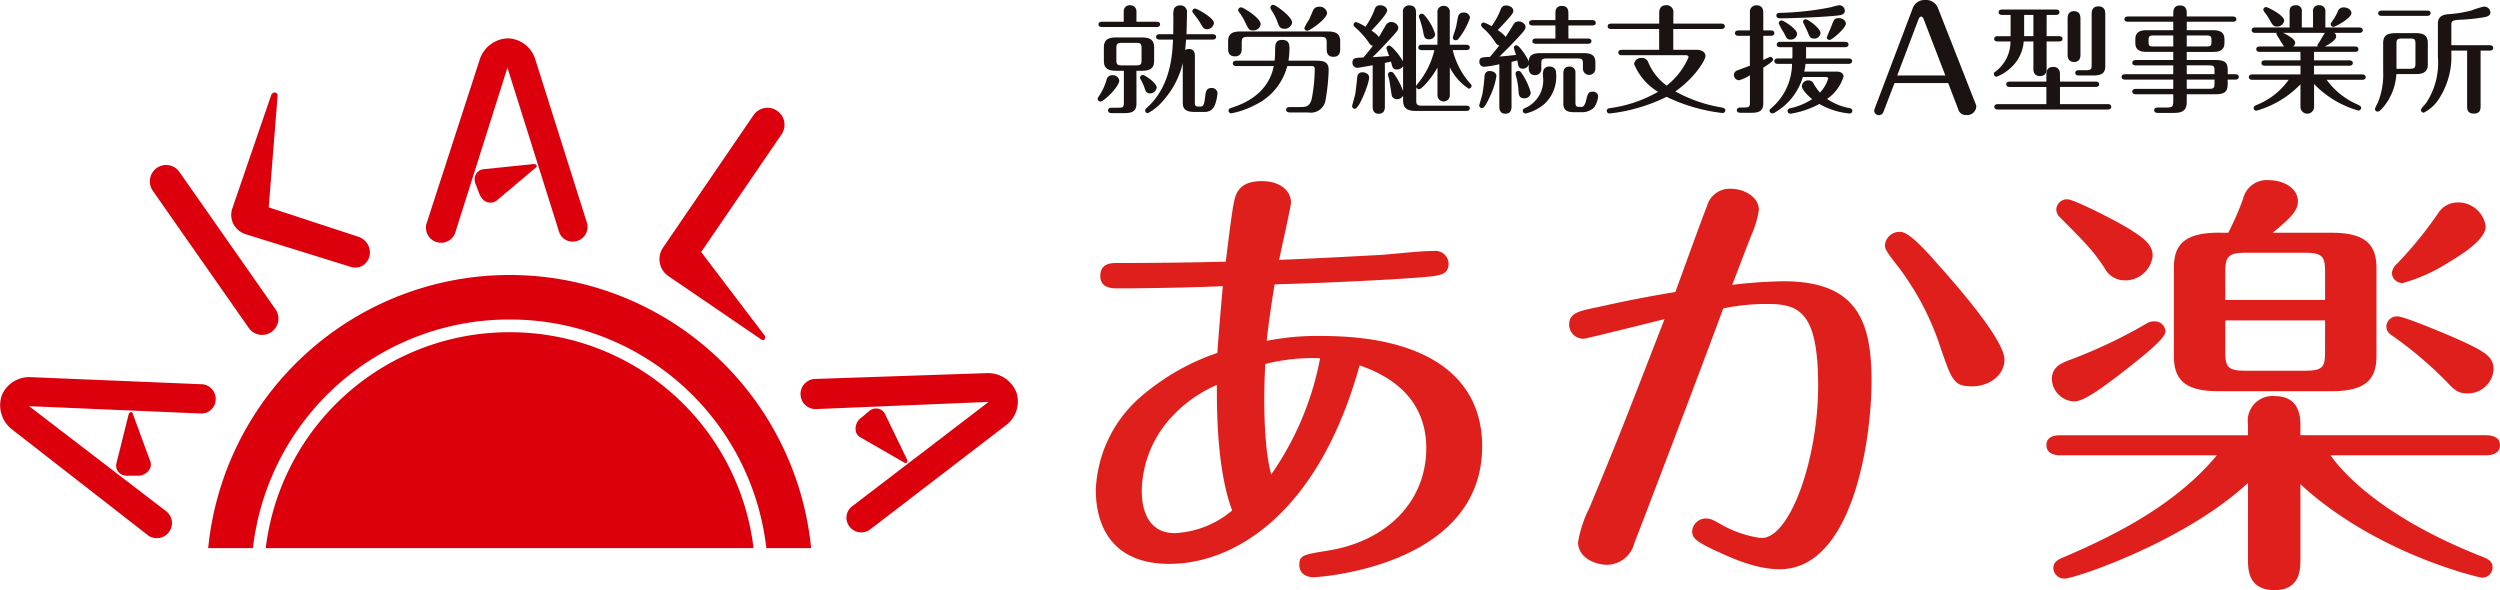 <svg xmlns="http://www.w3.org/2000/svg" width="270" height="63.733" viewBox="0 0 270 63.733">
  <defs>
    <style>
      .cls-1 {
        fill: #1a1311;
      }

      .cls-2 {
        fill: #df1f1c;
      }

      .cls-3 {
        fill: #dc000c;
      }
    </style>
  </defs>
  <g id="logo" transform="translate(135 31.866)">
    <g id="グループ_3907" data-name="グループ 3907" transform="translate(-135 -31.866)">
      <g id="グループ_3903" data-name="グループ 3903" transform="translate(118.547)">
        <path id="パス_4586" data-name="パス 4586" class="cls-1" d="M115.19,10.657c0-.05.012-.1.123-.266a6.12,6.12,0,0,0,.838-1.788.61.61,0,0,1,.66-.494.678.678,0,0,1,.714.582c0,.634-1.649,2.256-2.02,2.256A.307.307,0,0,1,115.19,10.657Zm2.816-8.326V1.191a.621.621,0,0,1,.687-.634.641.641,0,0,1,.686.634v1.14h2.171c.123,0,.384.026.384.279s-.247.291-.384.291h-5.881c-.11,0-.386-.012-.386-.291,0-.253.261-.279.386-.279ZM119.38,11.2c0,.747-.425,1-1.25,1H116.7c-.123,0-.384-.026-.384-.292s.275-.291.384-.291h.743c.5,0,.577-.1.577-.532V7.628h-.811c-.989,0-1.347-.317-1.347-1.078V5.107c0-.849.482-1.078,1.347-1.078h2.734c.989,0,1.346.317,1.346,1.078V6.551c0,.85-.481,1.078-1.346,1.078h-.564Zm.55-6.019c0-.483-.109-.57-.617-.57h-1.471c-.522,0-.632.1-.632.57V6.476c0,.481.11.57.632.57h1.471c.522,0,.617-.1.617-.57Zm.152,2.9c.206,0,1.483.874,1.483,1.343a.72.72,0,0,1-.714.646c-.289,0-.439-.114-.55-.457a5.282,5.282,0,0,0-.467-1.052.445.445,0,0,1-.069-.189A.308.308,0,0,1,120.082,8.085Zm5.606,2.927c0,.355.041.482.37.482h.234c.344,0,.413-.241.523-1.178.055-.419.109-.824.659-.824a.605.605,0,0,1,.66.558,4.519,4.519,0,0,1-.316,1.356,1.121,1.121,0,0,1-1.071.671h-1.114c-.976,0-1.25-.367-1.25-1V6.792a9.212,9.212,0,0,1-2.006,3.929,5.7,5.7,0,0,1-1.759,1.483.286.286,0,0,1-.3-.279.365.365,0,0,1,.179-.292c2.61-2.331,2.762-5.817,2.83-7.375h-1.442c-.138,0-.385-.038-.385-.291s.261-.292.385-.292h1.47c0-.444.013-1.128.013-1.888a2.312,2.312,0,0,1,.069-.861.71.71,0,0,1,.66-.355.684.684,0,0,1,.742.7c0,.367-.041,2.1-.056,2.407H127.6c.123,0,.385.038.385.292s-.274.291-.385.291h-2.858c-.041.482-.068.823-.109,1.128a.794.794,0,0,1,.412-.114c.523,0,.646.38.646.735Zm.041-10.1c.15,0,2.02.988,2.02,1.559a.758.758,0,0,1-.743.671c-.329,0-.412-.1-.81-.8-.124-.215-.37-.519-.714-.976a.261.261,0,0,1-.07-.177A.3.3,0,0,1,125.728.912Z" transform="translate(-115.19 0.016)"/>
        <path id="パス_4587" data-name="パス 4587" class="cls-1" d="M130.35,5.235c0,.215,0,.837-.728.837-.743,0-.743-.609-.743-.837V4.462c0-.837.454-1.078,1.347-1.078h9.411c.99,0,1.347.317,1.347,1.078v.823c0,.215,0,.837-.728.837s-.729-.622-.729-.837V4.563c0-.468-.11-.595-.646-.595H131c-.536,0-.646.127-.646.595Zm-.577,1.888c-.123,0-.385-.039-.385-.292s.276-.291.385-.291H133.9a7.966,7.966,0,0,0,.055-1.014c0-.7,0-1.23.77-1.23.563,0,.783.279.783.888a9.261,9.261,0,0,1-.11,1.355h2.859c.769,0,1.483,0,1.483,1.014a22.25,22.25,0,0,1-.329,3.194,1.611,1.611,0,0,1-1.9,1.381h-1.979c-.15,0-.384-.051-.384-.292,0-.266.275-.291.384-.291H136.6c.686,0,1.045-.026,1.292-.8a17.607,17.607,0,0,0,.344-3.308c0-.2-.082-.317-.317-.317h-2.651a6.442,6.442,0,0,1-3.463,4.195,9.4,9.4,0,0,1-2.583.912.3.3,0,0,1-.3-.291c0-.2.179-.267.344-.317,3.806-1.2,4.37-3.687,4.548-4.5Zm1.787-3.853c-.4,0-.454-.113-.81-.823a7,7,0,0,0-.7-1.178.324.324,0,0,1-.082-.2.321.321,0,0,1,.329-.291c.22,0,2.1,1.153,2.1,1.811A.783.783,0,0,1,131.559,3.27Zm3.381-.177c-.455,0-.55-.241-.756-.8a5.766,5.766,0,0,0-.522-1.052,1,1,0,0,1-.22-.456.316.316,0,0,1,.316-.279c.248,0,2.034,1.279,2.034,1.913A.811.811,0,0,1,134.94,3.093Zm4.63-1.724c0,.659-1.869,1.939-2.144,1.939a.316.316,0,0,1-.316-.279,4.023,4.023,0,0,1,.467-.849c.1-.177.372-.823.466-1.052A.684.684,0,0,1,138.7.711.8.8,0,0,1,139.57,1.369Z" transform="translate(-114.791 0.015)"/>
        <path id="パス_4588" data-name="パス 4588" class="cls-1" d="M142.192,11.735a.293.293,0,0,1-.3-.291c0-.064.275-1.015.316-1.192.082-.342.234-1.9.26-2.078a.541.541,0,0,1,.577-.381c.276,0,.687.178.687.558C143.73,9,142.658,11.735,142.192,11.735Zm12.036.228H148.76c-.867,0-1.362-.254-1.362-1.129v-.506a.735.735,0,0,1-.659.367.6.6,0,0,1-.55-.329c-.041-.2-.192-1.2-.275-1.724-.014-.089-.151-.544-.151-.621a.307.307,0,0,1,.316-.279.4.4,0,0,1,.33.2,7.223,7.223,0,0,1,.988,1.876V7.134a.751.751,0,0,1-.659.354c-.44,0-.482-.189-.646-.848-.247.05-.412.089-.66.139v4.689c0,.228,0,.8-.673.8-.645,0-.645-.582-.645-.786V7.033c-.247.037-1.5.278-1.663.278a.543.543,0,0,1-.522-.57c0-.519.329-.519,1.181-.544.439-.52.728-.862,1.03-1.268a.538.538,0,0,1-.4-.279,8.218,8.218,0,0,0-1.279-1.494c-.356-.33-.412-.368-.412-.5a.3.3,0,0,1,.288-.291,5.054,5.054,0,0,1,1,.507,8.78,8.78,0,0,0,1-1.9.565.565,0,0,1,.6-.418c.343,0,.742.216.742.57,0,.393-1.415,1.876-1.7,2.167a3.037,3.037,0,0,1,.81.684c.124-.19.646-1.116.784-1.318a.641.641,0,0,1,.548-.3c.344,0,.755.266.755.621,0,.228-.068.343-.879,1.216-.577.621-1.223,1.331-1.9,1.965.563-.038,1.195-.076,1.8-.128a8.926,8.926,0,0,1-.3-.848.3.3,0,0,1,.3-.279c.26,0,1.182,1.1,1.483,1.71v-5.3a.655.655,0,0,1,.715-.748c.55,0,.7.367.7.748V9.3a.464.464,0,0,1,.1-.178A8.893,8.893,0,0,0,150.78,5.4h-1.347c-.11,0-.385-.012-.385-.291s.275-.292.385-.292h1.677V1.33a.631.631,0,0,1,.673-.709.622.622,0,0,1,.66.709V4.815h1.772c.137,0,.385.038.385.3,0,.241-.234.279-.371.279h-1.471a8.454,8.454,0,0,0,1.938,3.663.286.286,0,0,1,.1.2.31.31,0,0,1-.317.3,5.767,5.767,0,0,1-2.033-2.306v2.978a.668.668,0,1,1-1.333,0V7.273c-.55,1.027-1.663,2.344-1.993,2.344a.3.3,0,0,1-.3-.266v1.5c0,.418.1.544.592.544h4.823c.123,0,.371.026.371.292C154.6,11.925,154.365,11.963,154.227,11.963Zm-4.039-7.731c-.467,0-.536-.355-.591-.659a10.7,10.7,0,0,0-.412-1.533,1.169,1.169,0,0,1-.082-.279.307.307,0,0,1,.315-.291c.165,0,.234.089.344.228a5.341,5.341,0,0,1,1.1,1.976A.618.618,0,0,1,150.188,4.232Zm3.229-.1a.414.414,0,0,1-.33.2.292.292,0,0,1-.316-.292c0-.089.3-.938.344-1.128s.192-1.089.261-1.241a.532.532,0,0,1,.536-.33.643.643,0,0,1,.714.545A7.642,7.642,0,0,1,153.417,4.131Z" transform="translate(-114.412 0.016)"/>
        <path id="パス_4589" data-name="パス 4589" class="cls-1" d="M155.232,11.367c0-.076.3-1.014.344-1.23a19.035,19.035,0,0,0,.233-2,.533.533,0,0,1,.591-.482c.276,0,.687.152.687.558a7.673,7.673,0,0,1-.729,2.256c-.206.456-.55,1.191-.823,1.191A.3.3,0,0,1,155.232,11.367Zm2.17-4.448a11.3,11.3,0,0,1-1.648.278.521.521,0,0,1-.509-.532c0-.494.3-.506,1.141-.532.384-.444.659-.773,1.016-1.241-.165-.013-.288-.114-.426-.33a7.6,7.6,0,0,0-1.057-1.3c-.372-.329-.482-.444-.482-.57a.28.28,0,0,1,.288-.279,3.388,3.388,0,0,1,.839.405,8,8,0,0,0,.99-1.825.594.594,0,0,1,.617-.419c.288,0,.742.19.742.571,0,.215-.1.329-.344.633-.069.076-.66.761-1.346,1.457a3.379,3.379,0,0,1,.866.736c.138-.19.714-1.141.852-1.356a.585.585,0,0,1,.549-.317c.358,0,.743.266.743.6,0,.227-.1.38-.852,1.191-1.03,1.09-1.086,1.14-1.965,2,.659-.051,1.14-.1,1.8-.178a5.078,5.078,0,0,1-.247-.773.271.271,0,0,1,.288-.266c.3,0,1.195,1.331,1.319,1.749.027-.444.165-.9,1.25-.9h4.7c.839,0,1.251.253,1.251,1V7.4a.673.673,0,1,1-1.346,0V6.829c0-.418-.083-.532-.577-.532h-3.34c-.467,0-.577.1-.577.532v.52a.658.658,0,0,1-.687.748c-.494,0-.672-.355-.672-.748v-.38a.672.672,0,0,1-.632.431c-.467,0-.508-.292-.591-.887-.056.012-.111.025-.633.151v4.8c0,.228,0,.8-.659.8s-.661-.582-.661-.786Zm2.432,1A6.791,6.791,0,0,1,160.8,10a.656.656,0,0,1-.7.6c-.426,0-.576-.19-.617-.672a8.447,8.447,0,0,0-.3-1.837.58.58,0,0,1-.028-.166.3.3,0,0,1,.316-.279C159.629,7.64,159.711,7.73,159.834,7.919Zm3.7-.012a4.024,4.024,0,0,1-1.237,3.282,4.794,4.794,0,0,1-2.06,1.053.305.305,0,0,1-.3-.292.312.312,0,0,1,.206-.279,3.267,3.267,0,0,0,1.979-3.409,1.965,1.965,0,0,1,.069-.761.666.666,0,0,1,.645-.329A.654.654,0,0,1,163.531,7.907Zm1.333-3.764h2.1c.123,0,.385.025.385.279s-.261.291-.385.291h-5.606c-.124,0-.385-.026-.385-.279,0-.279.274-.291.385-.291h2.1V2.736H161c-.137,0-.384-.038-.384-.291s.26-.292.384-.292h2.461V1.368c0-.367.137-.747.7-.747.536,0,.7.342.7.747v.785h2.57c.124,0,.385.026.385.292s-.261.291-.385.291h-2.57Zm.619,7.958c-.7,0-1.168-.177-1.168-.913V7.881c0-.38.165-.709.646-.709a.62.62,0,0,1,.659.709v3.156c0,.481.125.494.633.494.344,0,.453-.419.576-.925.124-.469.193-.722.646-.722a.555.555,0,0,1,.6.482,2.6,2.6,0,0,1-.439,1.229,1.884,1.884,0,0,1-1.387.507Z" transform="translate(-114.023 0.017)"/>
        <path id="パス_4590" data-name="パス 4590" class="cls-1" d="M174.275,5.36V3.117H169.1c-.123,0-.385-.025-.385-.291s.261-.291.385-.291h5.18V1.42c0-.228,0-.875.771-.875a.74.74,0,0,1,.755.875V2.534h5.18c.123,0,.385.038.385.291s-.261.291-.385.291H175.8V5.36h2.486c.577,0,.99.253.99.671,0,.483-1.25,2.446-3.256,3.827a15.643,15.643,0,0,0,5.015,1.736c.274.051.385.14.385.317a.293.293,0,0,1-.3.279,18.721,18.721,0,0,1-6.046-1.749,18.528,18.528,0,0,1-6.142,1.8.289.289,0,0,1-.316-.279c0-.19.151-.279.344-.3A14.184,14.184,0,0,0,174.152,9.9a6.3,6.3,0,0,1-2.582-3,.757.757,0,0,1,.811-.659.7.7,0,0,1,.714.468,5.935,5.935,0,0,0,1.992,2.521,7.8,7.8,0,0,0,2.363-3.066c0-.128-.11-.215-.289-.215h-6.912c-.136,0-.384-.039-.384-.292s.234-.291.384-.291Z" transform="translate(-113.633 0.016)"/>
        <path id="パス_4591" data-name="パス 4591" class="cls-1" d="M183.689,1.356a.693.693,0,0,1,.714-.8c.633,0,.729.456.729.8V3.269h.811c.137,0,.384.038.384.292s-.26.291-.384.291h-.811v2.61a6.283,6.283,0,0,1,.742-.329.309.309,0,0,1,.317.291c0,.2-.536.532-1.059.862v3.84c0,.633-.22,1.038-1.223,1.038H182.7c-.109,0-.426,0-.426-.279s.317-.291.426-.291h.412c.482,0,.577-.1.577-.532V8.11a4.451,4.451,0,0,1-1.168.545.582.582,0,0,1-.563-.57.549.549,0,0,1,.426-.52c.357-.14.948-.343,1.3-.483V3.853h-1.223c-.124,0-.385-.026-.385-.291s.275-.292.385-.292h1.223ZM189.406,8.3a6.609,6.609,0,0,1-2.968,3.8.622.622,0,0,1-.317.127.307.307,0,0,1-.315-.291c0-.14.1-.2.206-.291a6.352,6.352,0,0,0,2.226-4.765h-1.526c-.124,0-.385-.026-.385-.292s.261-.291.385-.291h1.553c0-.075.014-.189.014-.279V5.081h-1.306c-.137,0-.385-.026-.385-.291s.261-.291.385-.291h6.981c.137,0,.385.037.385.291s-.261.291-.385.291h-4.2v.862c0,.05,0,.165-.014.354h4.6c.137,0,.385.038.385.291s-.261.292-.385.292h-4.645a8.1,8.1,0,0,1-.138.836h3.518c.482,0,.729.254.729.52a4.511,4.511,0,0,1-1.786,2.433,6.34,6.34,0,0,0,2.473,1c.26.064.26.254.26.279a.291.291,0,0,1-.316.292,8.006,8.006,0,0,1-3.243-1.027,9.974,9.974,0,0,1-3.106,1.052.311.311,0,0,1-.329-.291.3.3,0,0,1,.261-.291,7.242,7.242,0,0,0,2.391-.989c-.522-.431-1.112-1.052-1.112-1.419a.674.674,0,0,1,.728-.608.587.587,0,0,1,.55.367,6.162,6.162,0,0,0,.674.951,3.785,3.785,0,0,0,.893-1.521c0-.114-.124-.165-.247-.165Zm4.534-7.16c0,.392-.413.481-.661.506-1.662.2-5.289.317-6.251.317-.165,0-.482,0-.482-.291s.235-.292.454-.3A31.537,31.537,0,0,0,192.455.76a7.924,7.924,0,0,1,.865-.215A.614.614,0,0,1,193.94,1.141ZM188.787,3.65a.677.677,0,0,1-.714.608c-.358,0-.413-.1-.715-.736a6.441,6.441,0,0,1-.564-1.038.32.32,0,0,1,.33-.291C187.3,2.193,188.787,3.1,188.787,3.65Zm2.528-.1a.663.663,0,0,1-.7.6c-.4,0-.48-.19-.686-.7-.069-.178-.508-1.039-.508-1.1a.3.3,0,0,1,.316-.279C189.955,2.065,191.315,3.042,191.315,3.548Zm2.734-1.014c0,.494-1.5,1.761-1.744,1.761a.3.3,0,0,1-.317-.266c0-.063.44-1.052.509-1.242.26-.684.316-.849.8-.849C193.652,1.938,194.049,2.179,194.049,2.534Z" transform="translate(-113.244 0.016)"/>
        <path id="パス_4592" data-name="パス 4592" class="cls-1" d="M197.669,12.115a.509.509,0,0,1-.479.32.5.5,0,0,1-.51-.487.444.444,0,0,1,.032-.152L200.835.912A1.356,1.356,0,0,1,202.2,0a1.372,1.372,0,0,1,1.385.912l4.056,10.322a.626.626,0,0,1,.066.288.98.98,0,0,1-1.071.9.825.825,0,0,1-.875-.608l-1.088-2.842h-5.8Zm1.5-3.967h5.194L202.1,2.265c-.131-.365-.214-.471-.345-.471-.182,0-.248.2-.363.487Z" transform="translate(-112.815)"/>
        <path id="パス_4593" data-name="パス 4593" class="cls-1" d="M214.937,3.886h1.333c.137,0,.385.039.385.292s-.248.279-.385.279h-1.333V7.384c0,.215,0,.811-.715.811s-.714-.6-.714-.811V4.457h-1.045a4.242,4.242,0,0,1-1.552,2.978,4.17,4.17,0,0,1-1.361.823.3.3,0,0,1-.316-.291c0-.14.055-.178.234-.3a4.05,4.05,0,0,0,1.566-3.206h-1.374c-.151,0-.385-.038-.385-.279,0-.267.247-.292.385-.292h1.387V1.593h-.907c-.125,0-.385-.026-.385-.291s.275-.292.385-.292h5.8c.123,0,.385.038.385.292s-.261.291-.385.291h-1Zm1.443,7.338h5.153c.124,0,.384.026.384.291s-.26.292-.384.292H209.674c-.137,0-.385-.038-.385-.292s.261-.291.385-.291h5.235V9.374h-3.944c-.138,0-.385-.038-.385-.291s.261-.291.385-.291h3.944V8.069c0-.241,0-.861.728-.861.743,0,.743.608.743.861v.722h3.847c.137,0,.384.038.384.291s-.26.291-.384.291H216.38Zm-2.872-9.631h-1V3.886h1Zm5.084,4.258c0,.216,0,.823-.687.823s-.7-.595-.7-.823V2c0-.216,0-.811.686-.811s.7.582.7.811Zm.645,1.711c.482,0,.564-.114.564-.532V1.517c0-.228,0-.849.728-.849.743,0,.743.608.743.849V7.131c0,.684-.329,1-1.25,1h-1.608c-.138,0-.385-.026-.385-.279s.247-.291.385-.291Z" transform="translate(-112.449 0.019)"/>
        <path id="パス_4594" data-name="パス 4594" class="cls-1" d="M229.68,11.012c0,.747-.3,1.166-1.333,1.166h-1.759c-.111,0-.426,0-.426-.292s.315-.291.426-.291h.989c.564,0,.646-.164.646-.608v-.823h-4.055c-.123,0-.37-.038-.37-.291s.247-.291.37-.291h4.055v-1h-5.167c-.109,0-.412,0-.412-.292s.3-.291.412-.291h5.167v-.95h-4.055c-.123,0-.37-.038-.37-.291s.247-.292.37-.292h4.055V5.588h-2.886c-.426,0-1.21-.038-1.21-.951V4.194c0-.874.715-.951,1.21-.951h2.886V2.331h-4.865c-.1,0-.412,0-.412-.279s.3-.291.412-.291h4.865V1.368c0-.329.095-.8.728-.8.605,0,.729.419.729.8v.393h4.946c.1,0,.413,0,.413.291s-.3.279-.413.279H229.68v.912h2.871c.714,0,1.2.228,1.2.951v.444c0,.913-.784.951-1.2.951H229.68v.874h3.092c1.03,0,1.333.279,1.333,1.052V8h.783c.11,0,.413,0,.413.291s-.3.292-.413.292H234.1V9.1c0,.812-.357,1.065-1.333,1.065H229.68Zm-1.456-7.2h-2.2c-.371,0-.467.127-.467.43v.343c0,.317.1.418.467.418h2.2ZM229.68,5h2.2c.358,0,.468-.1.468-.418V4.244c0-.3-.1-.43-.468-.43h-2.2Zm0,2.991h2.995v-.43c0-.431-.1-.52-.577-.52H229.68Zm0,1.585H232.1c.5,0,.577-.114.577-.533V8.579H229.68Z" transform="translate(-112.058 0.017)"/>
        <path id="パス_4595" data-name="パス 4595" class="cls-1" d="M241.566,5.588h-4.382c-.123,0-.385-.026-.385-.291s.247-.292.385-.292h2.623a9.471,9.471,0,0,1-.563-.887,3.471,3.471,0,0,1-.275-.456.324.324,0,0,1,.041-.127h-2.323c-.123,0-.384-.026-.384-.292s.247-.291.384-.291H240.4v-1.7c0-.215,0-.7.659-.7a.6.6,0,0,1,.66.7v1.7h1.21v-1.7a.6.6,0,0,1,.659-.7.624.624,0,0,1,.674.7v1.7h3.653c.138,0,.385.038.385.291s-.233.292-.385.292h-2.679a.478.478,0,0,1,.192.393c0,.366-.687.8-1.237,1.076h3.257c.137,0,.384.026.384.292s-.233.291-.384.291h-4.411V6.5h3.806c.138,0,.385.038.385.291s-.247.291-.385.291h-3.806v.939h5.194c.109,0,.385.025.385.291s-.261.291-.385.291H244.4a8.117,8.117,0,0,0,3.382,2.687c.247.127.343.2.343.342a.3.3,0,0,1-.3.292,10.678,10.678,0,0,1-4.782-2.864v2.433a.736.736,0,1,1-1.471.012V9.086a10.555,10.555,0,0,1-4.754,2.852.283.283,0,0,1-.3-.279c0-.19.151-.267.357-.355a7.725,7.725,0,0,0,3.421-2.7h-3.915c-.125,0-.385-.038-.385-.291s.247-.291.385-.291h5.193V7.083h-3.833c-.138,0-.385-.037-.385-.291s.233-.291.385-.291h3.833Zm-2.514-2.738c-.385,0-.494-.14-.852-.8a6.222,6.222,0,0,0-.536-.785.457.457,0,0,1-.1-.228.3.3,0,0,1,.3-.291c.165,0,1.951.887,1.951,1.457A.751.751,0,0,1,239.052,2.851Zm.646.684c.618.3,1.3.7,1.3,1.064a.5.5,0,0,1-.219.405h2.651a.188.188,0,0,1-.027-.1c0-.064.013-.114.178-.33.1-.139.508-.9.633-1.038Zm7.378-2.129c0,.558-1.772,1.483-1.937,1.483a.3.3,0,0,1-.3-.291c0-.051.014-.114.179-.343a5.322,5.322,0,0,0,.577-1.014.642.642,0,0,1,.673-.456C246.664.785,247.076,1.039,247.076,1.406Z" transform="translate(-111.669 0.016)"/>
        <path id="パス_4596" data-name="パス 4596" class="cls-1" d="M250.117,4.684c0-.874.385-1.127,1.415-1.127h2.061c1.1,0,1.347.392,1.347,1.089V6.978c0,.8-.564,1-1.25,1h-2.144a6.123,6.123,0,0,1-1.319,3.46c-.207.253-.481.595-.7.595a.3.3,0,0,1-.3-.291,4.247,4.247,0,0,1,.317-.672,8.146,8.146,0,0,0,.576-3.345Zm4.741-3.561c.136,0,.384.026.384.279s-.26.292-.384.292h-4.893c-.137,0-.384-.026-.384-.279s.259-.292.384-.292Zm-3.3,6.286h1.429c.536,0,.619-.127.619-.584V4.71c0-.469-.069-.57-.619-.57h-.81c-.523,0-.62.1-.62.57Zm7.627-1.965h-1.7v.343a8.364,8.364,0,0,1-1.4,4.955,4.146,4.146,0,0,1-1.58,1.406.317.317,0,0,1-.316-.291c0-.127.481-.646.577-.761a7.879,7.879,0,0,0,1.264-4.98v-3.6c0-.774.55-.951,1.1-1a13.337,13.337,0,0,0,2.514-.405A9.334,9.334,0,0,1,261,.692a.674.674,0,0,1,.7.609c0,.291-.179.443-.632.532a20.356,20.356,0,0,1-2.336.266c-1.03.05-1.25.064-1.25.558V4.862h4.136c.124,0,.385.038.385.291s-.247.291-.385.291h-.976v5.969c0,.329-.013.837-.728.837s-.729-.52-.729-.837Z" transform="translate(-111.284 0.02)"/>
      </g>
      <g id="グループ_3904" data-name="グループ 3904" transform="translate(118.348 19.462)">
        <path id="パス_4597" data-name="パス 4597" class="cls-2" d="M122.948,60.344c-7.578,0-7.951-6.1-7.951-7.98a14.038,14.038,0,0,1,5.229-10.382,24.824,24.824,0,0,1,7.9-4.422c.054-1.106.481-6.058.588-7.211-2.989.144-8.219.241-11.313.241-.64,0-1.92,0-1.92-1.346,0-1.393,1.228-1.393,1.814-1.393,3.787,0,7.95-.048,11.738-.145.427-3.508.695-5.479.854-6.3.213-1.01.534-2.4,3.041-2.4,1.975,0,3.149,1.058,3.149,2.308,0,.432-1.015,4.854-1.28,6.2,4.695-.192,9.016-.432,10.832-.529,1.653-.1,4.215-.433,5.869-.433a1.419,1.419,0,0,1,1.6,1.347c0,1.105-.748,1.3-2.3,1.441-2.562.241-9.657.626-16.488.818-.214,1.3-.587,3.557-.854,6.1a27.976,27.976,0,0,1,5.924-.528c11.311,0,17.341,4.374,17.341,11.921,0,12.979-17.609,14.132-18.2,14.132-1.015,0-1.548-.576-1.548-1.346,0-1.01.48-1.105,2.881-1.49,6.724-1.01,10.833-5.479,10.833-11.1,0-3.7-1.868-7.114-7.2-8.941C138.957,55.2,129.725,60.344,122.948,60.344Zm5.122-19.324a14.435,14.435,0,0,0-5.39,4.038,11.964,11.964,0,0,0-2.721,7.4c0,1.586.427,4.566,3.575,4.566a10.35,10.35,0,0,0,6.19-2.451C128.018,50.056,128.07,43.231,128.07,41.019Zm5.23-2.259c-.161,2.788-.268,8.6.64,11.922a32.3,32.3,0,0,0,5.282-12.546A20.5,20.5,0,0,0,133.3,38.76Z" transform="translate(-114.997 -18.908)"/>
        <path id="パス_4598" data-name="パス 4598" class="cls-2" d="M187.828,29.8c7.95,0,9.5,4.326,9.5,10.767,0,6.346-2.027,20.333-9.925,20.333-2.669,0-5.39-1.3-7.15-2.115-1.814-.866-2.3-1.249-2.3-1.971a1.48,1.48,0,0,1,1.548-1.393c.427,0,.694.144,1.548.625a12.038,12.038,0,0,0,4.375,1.49c3.149,0,6.137-8.652,6.137-16.44,0-7.98-2.027-8.844-5.5-8.844a22.748,22.748,0,0,0-4.748.481c-2.561,6.969-9.337,24.707-9.6,25.332a3.087,3.087,0,0,1-2.935,2.355c-1.334,0-3.147-.769-3.147-2.451a13.25,13.25,0,0,1,1.227-3.7c2.882-6.922,3.416-8.268,8.111-20.381-1.334.337-8.484,2.115-8.7,2.115a1.525,1.525,0,0,1-1.6-1.49c0-1.3,1.015-1.49,3.095-1.922,3.255-.721,5.229-1.106,8.378-1.634.533-1.443,2.881-7.98,3.415-9.278a2.553,2.553,0,0,1,2.561-1.874c1.281,0,3.042.769,3.042,2.307a10.953,10.953,0,0,1-.8,2.691c-.32.769-1.387,3.605-2.08,5.383A52.486,52.486,0,0,1,187.828,29.8Zm16.754-1.731c2.455,2.741,7.1,8.171,7.1,10.191,0,1.731-1.707,2.885-3.468,2.885-1.974,0-2.188-.529-3.468-4.278a29.561,29.561,0,0,0-4.963-9.182c-.694-.913-1.014-1.345-1.014-1.778a1.579,1.579,0,0,1,1.654-1.442C201.381,24.461,203.088,26.383,204.582,28.066Z" transform="translate(-113.549 -18.885)"/>
        <path id="パス_4599" data-name="パス 4599" class="cls-2" d="M242.184,59.866c0,1.01,0,3.316-2.776,3.316-2.882,0-2.882-2.259-2.882-3.316V51.6c-6.883,6.393-18.729,10.335-19.8,10.335a1.183,1.183,0,0,1-1.227-1.105c0-.721.533-.961,1.227-1.25,6.3-2.691,12.274-5.96,16.435-10.959H216.249c-.533,0-1.493-.144-1.493-1.105s.96-1.058,1.493-1.058h20.277V45.3a2.674,2.674,0,0,1,2.828-3.076c2.348,0,2.829,1.586,2.829,3.076v1.154h20.063c.533,0,1.494.144,1.494,1.058,0,1.01-1.015,1.105-1.494,1.105H245.439c.64.914,4.481,6.249,16.274,10.912.64.24,1.227.481,1.227,1.2a1.116,1.116,0,0,1-1.173,1.106c-.213,0-11.419-2.548-19.583-10.095ZM227.615,35.255c0,.816-2.988,3.076-4.055,3.942-1.868,1.442-4.589,3.605-5.763,3.605a2.5,2.5,0,0,1-2.454-2.4c0-1.346,1.068-1.73,1.761-2.018a53.762,53.762,0,0,0,8.538-4.038,1.447,1.447,0,0,1,.747-.192A1.15,1.15,0,0,1,227.615,35.255Zm-4.108-11.2c1.707,1.058,2.722,1.778,2.722,3.029a2.967,2.967,0,0,1-2.935,2.643A2.442,2.442,0,0,1,221,28.333c-1.229-1.779-1.548-2.163-4.751-5.384a1.191,1.191,0,0,1-.426-.913,1.147,1.147,0,0,1,1.228-1.058C217.691,20.978,221.905,23.093,223.507,24.055Zm10.885.529a30.341,30.341,0,0,0,1.6-3.653,2.623,2.623,0,0,1,2.828-2.019c1.548,0,3.095.866,3.095,2.259,0,.914-.534,1.634-2.721,3.414h6.35c3.522,0,4.855,1.153,4.855,3.8V37.9c0,2.4-1.013,3.8-4.855,3.8H233.378c-3.575,0-4.855-1.154-4.855-3.8V28.38c0-2.306.907-3.8,4.855-3.8Zm-.319,7.259h10.778V28.765c0-1.634-.32-2.019-2.188-2.019h-6.4c-1.814,0-2.187.385-2.187,2.019Zm10.778,2.211H234.073v3.461c0,1.634.373,1.971,2.187,1.971h6.4c1.868,0,2.188-.337,2.188-1.971ZM259.9,36.409c2.455,1.154,3.149,1.682,3.149,2.98a2.787,2.787,0,0,1-2.828,2.547c-.961,0-1.388-.337-2.188-1.2a41.7,41.7,0,0,0-6.083-5.143,1.077,1.077,0,0,1-.481-.914,1.144,1.144,0,0,1,1.227-1.057C253.389,33.621,258.137,35.591,259.9,36.409Zm2.3-12.546c0,1.586-2.935,3.269-4.27,4.086a18.132,18.132,0,0,1-4.695,2.068,1.139,1.139,0,0,1-1.174-1.106,1.659,1.659,0,0,1,.588-1.009,42.254,42.254,0,0,0,4.482-5.529,2.517,2.517,0,0,1,1.92-1.057A2.994,2.994,0,0,1,262.193,23.862Z" transform="translate(-112.09 -18.911)"/>
      </g>
      <g id="グループ_3905" data-name="グループ 3905" transform="translate(0 4.14)">
        <path id="パス_4600" data-name="パス 4600" class="cls-3" d="M17.95,54.065a1.607,1.607,0,0,1,.528,1.812,1.623,1.623,0,0,1-2.1.991,1.247,1.247,0,0,1-.445-.249L1.32,45.241A3.3,3.3,0,0,1,.19,41.558,3.2,3.2,0,0,1,3.322,39.58l18.494.766a1.314,1.314,0,0,1,.438.09,1.6,1.6,0,0,1,.956,2.023,1.54,1.54,0,0,1-1.492,1.048L3.141,42.712ZM13.9,43.571c.049-.139.181-.25.292-.211a.21.21,0,0,1,.139.143l1.915,5.207a1.036,1.036,0,0,1-.008.654,1.451,1.451,0,0,1-1.518.851l-.786.008a1.519,1.519,0,0,1-.606-.055,1.087,1.087,0,0,1-.78-1.179Z" transform="translate(0 -2.987)"/>
        <path id="パス_4601" data-name="パス 4601" class="cls-3" d="M29.278,33.094a1.761,1.761,0,1,1-2.886,2.018L16.03,20.3a1.775,1.775,0,0,1,.454-2.448,1.748,1.748,0,0,1,2.431.43Zm8.985-7.8a1.771,1.771,0,0,1,.9.669,1.712,1.712,0,0,1-.356,2.38,1.6,1.6,0,0,1-1.375.2L26.034,25a2.288,2.288,0,0,1-1.126-.837,2.13,2.13,0,0,1-.274-1.939L28.841,9.964A.46.46,0,0,1,29,9.779a.332.332,0,0,1,.478.064.319.319,0,0,1,.046.22L28.564,22.11Z" transform="translate(0.458 -3.857)"/>
        <path id="パス_4602" data-name="パス 4602" class="cls-3" d="M47.872,24.987A1.608,1.608,0,0,1,46.348,26.1,1.625,1.625,0,0,1,44.7,24.465a1.287,1.287,0,0,1,.083-.5L50.5,6.341a3.3,3.3,0,0,1,3.078-2.318,3.2,3.2,0,0,1,2.929,2.271l5.58,17.653a1.318,1.318,0,0,1,.065.444,1.6,1.6,0,0,1-1.578,1.588,1.536,1.536,0,0,1-1.492-1.046L53.5,7.191ZM56.359,17.6c.148,0,.3.085.3.2a.213.213,0,0,1-.087.178l-4.244,3.576a1.041,1.041,0,0,1-.62.214c-.917.012-1.194-.843-1.316-1.137l-.276-.736a1.534,1.534,0,0,1-.155-.591,1.087,1.087,0,0,1,.844-1.134Z" transform="translate(1.303 -4.023)"/>
        <path id="パス_4603" data-name="パス 4603" class="cls-3" d="M80.56,35.9a.36.36,0,0,1,.01.4.241.241,0,0,1-.352.045L70.174,29.491a2.216,2.216,0,0,1-.58-3.084L79.36,12.112a1.835,1.835,0,0,1,3.03,2.071L73.709,26.888Z" transform="translate(2.017 -3.81)"/>
        <path id="パス_4604" data-name="パス 4604" class="cls-3" d="M85.68,43.04a1.628,1.628,0,0,1-.592-3.16,1.288,1.288,0,0,1,.5-.095l18.516-.628a3.3,3.3,0,0,1,3.228,2.1,3.2,3.2,0,0,1-1.135,3.527L91.506,56.055a1.331,1.331,0,0,1-.4.212,1.6,1.6,0,0,1-2.031-.942,1.535,1.535,0,0,1,.474-1.76l14.776-11.3ZM95.52,48.5c.051.138.021.308-.09.35a.214.214,0,0,1-.2-.022l-4.808-2.77a1.052,1.052,0,0,1-.413-.508,1.449,1.449,0,0,1,.621-1.625l.6-.511c.29-.236.308-.274.5-.347a1.088,1.088,0,0,1,1.354.405Z" transform="translate(2.448 -2.999)"/>
      </g>
      <g id="グループ_3906" data-name="グループ 3906" transform="translate(22.483 29.702)">
        <path id="パス_4605" data-name="パス 4605" class="cls-3" d="M54.405,33.666A27.842,27.842,0,0,1,82.129,58.359h4.836a32.718,32.718,0,0,0-65.119,0h4.836A27.842,27.842,0,0,1,54.405,33.666Z" transform="translate(-21.846 -28.861)"/>
        <path id="パス_4606" data-name="パス 4606" class="cls-3" d="M54.229,34.864A26.47,26.47,0,0,0,27.89,58.184H80.569A26.471,26.471,0,0,0,54.229,34.864Z" transform="translate(-21.67 -28.686)"/>
      </g>
    </g>
  </g>
</svg>
